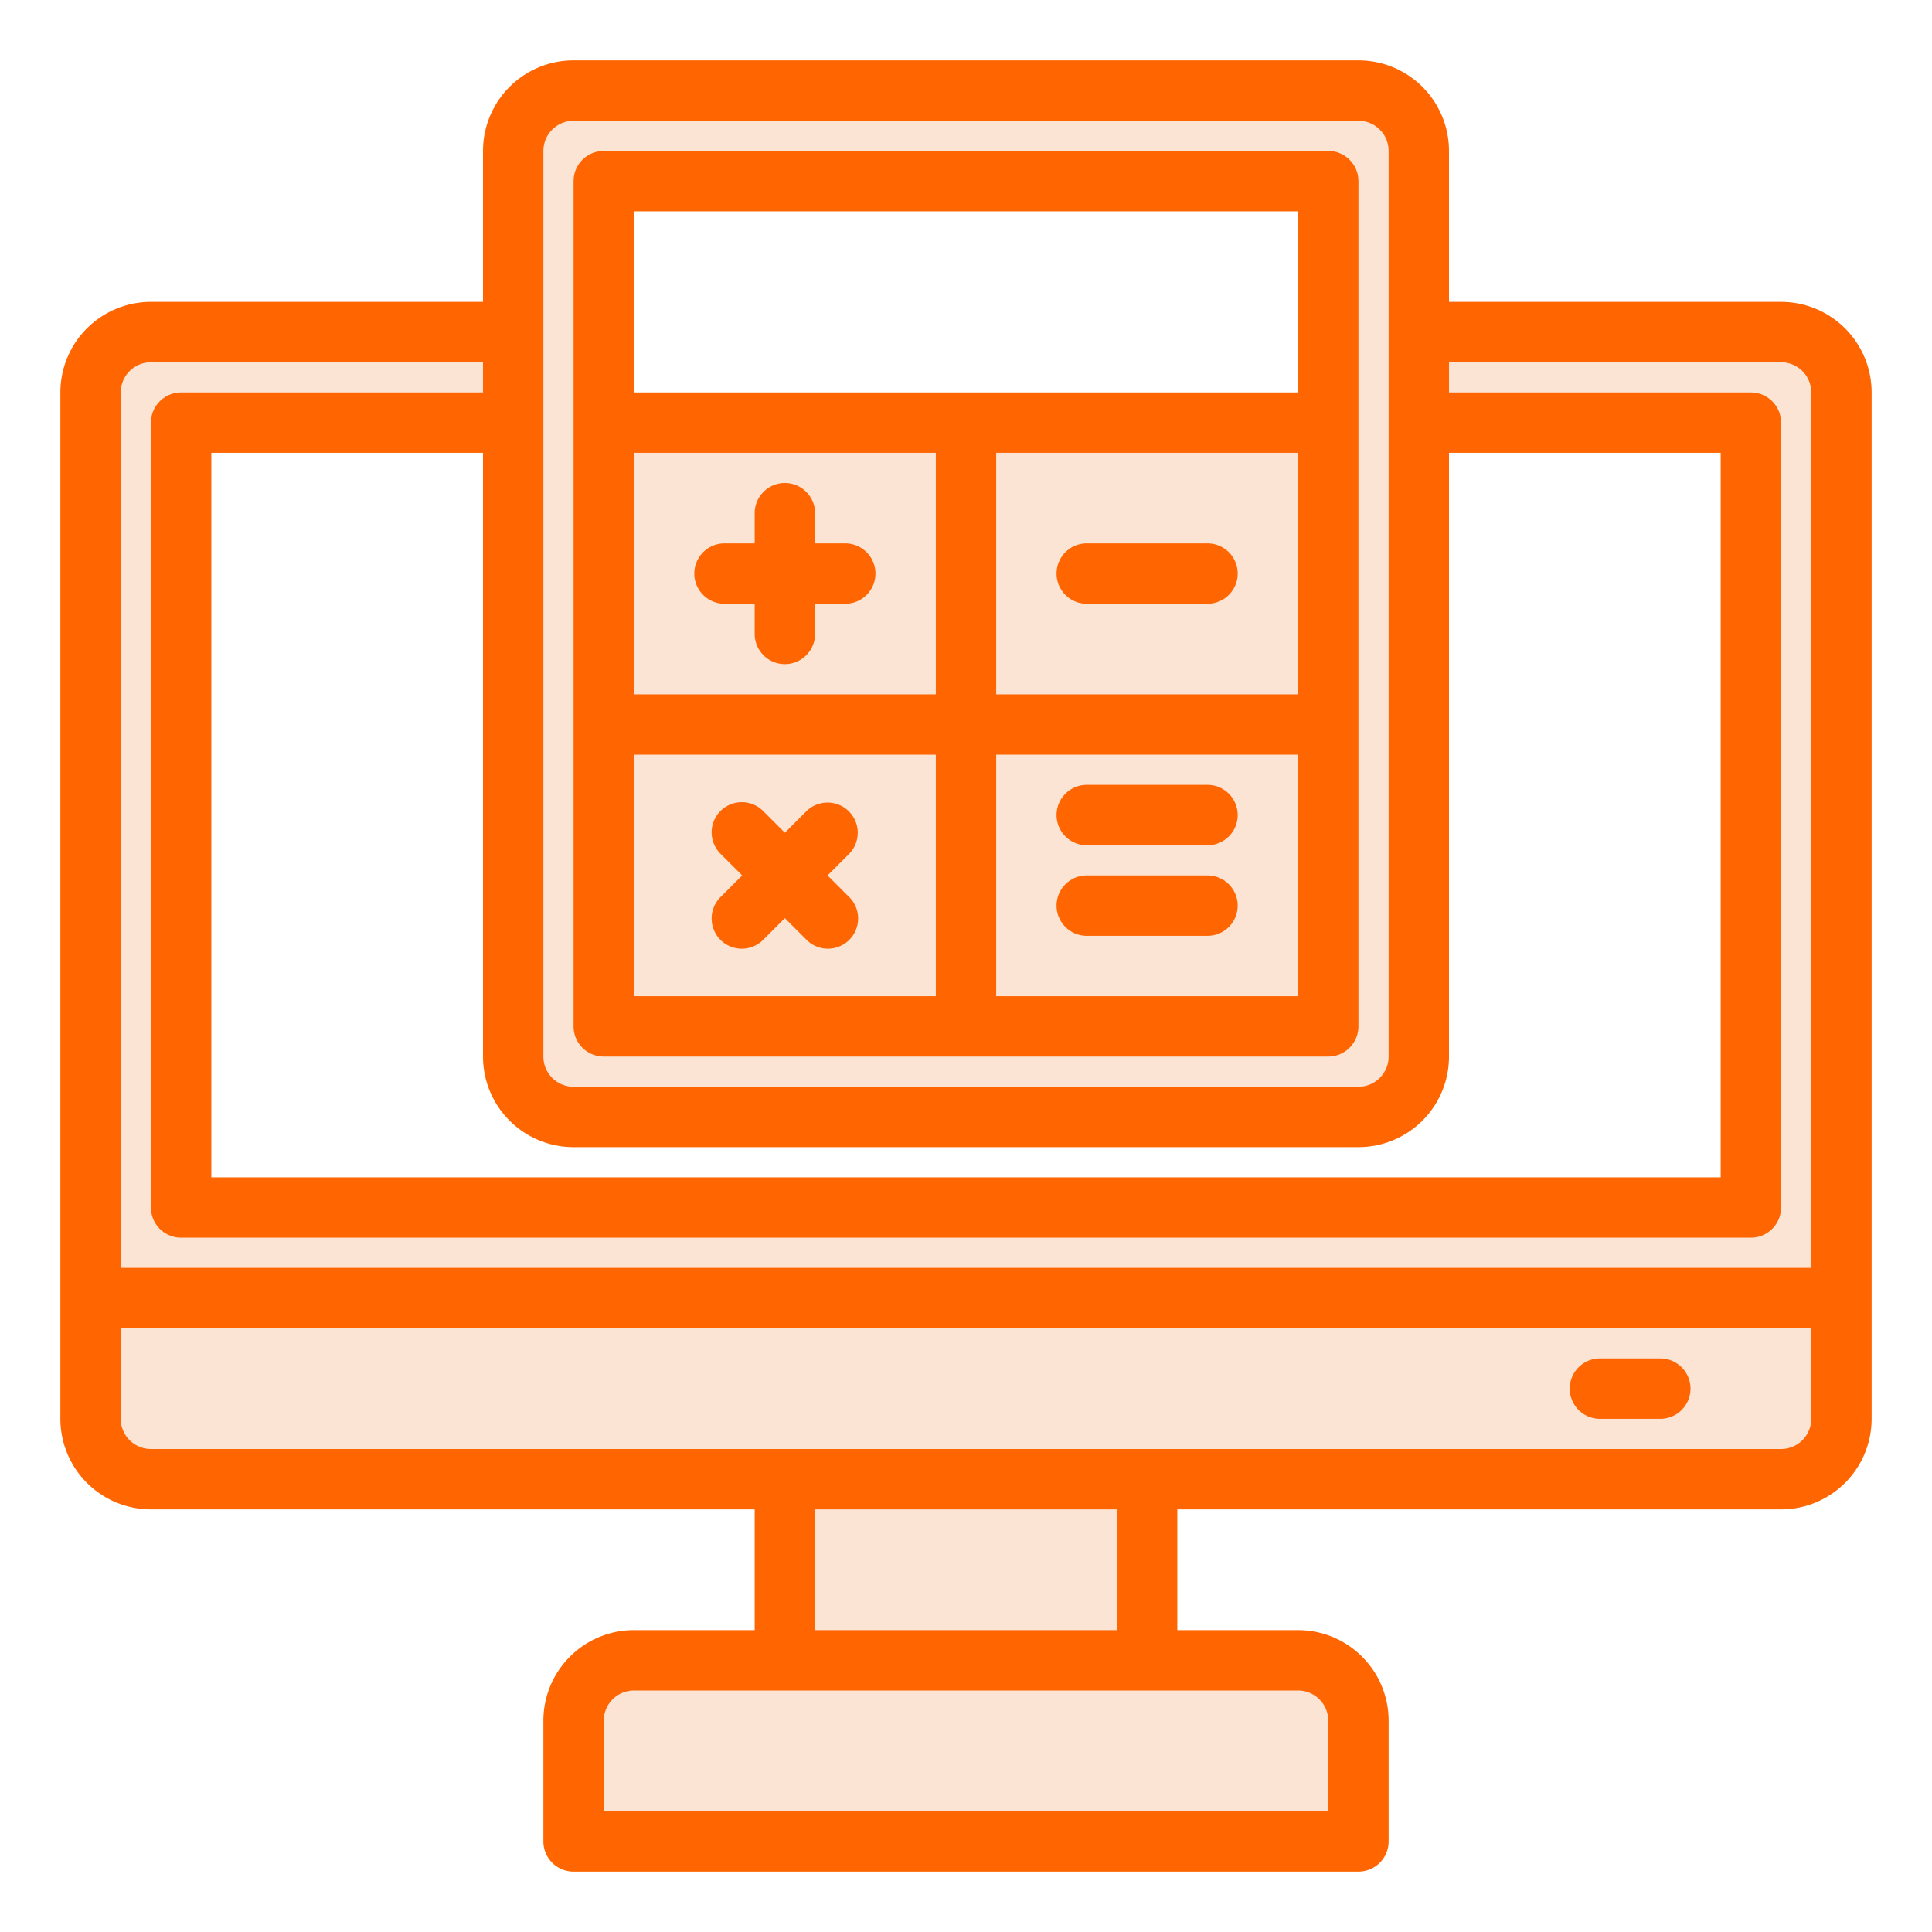 <?xml version="1.0" encoding="UTF-8"?> <svg xmlns="http://www.w3.org/2000/svg" xmlns:xlink="http://www.w3.org/1999/xlink" version="1.1" width="512" height="512" x="0" y="0" viewBox="0 0 64 64" style="enable-background:new 0 0 512 512" xml:space="preserve" class=""><g><g fill="#9bc9ff"><path d="M3 43v4a2.006 2.006 0 0 0 2 2h54a2.006 2.006 0 0 0 2-2v-4zM59 11H47v3h11v26H6V14h11v-3H5a2.006 2.006 0 0 0-2 2v30h58V13a2.006 2.006 0 0 0-2-2zM26 49h12v6H26zM21 55a2 2 0 0 0-2 2v4h26v-4a2 2 0 0 0-2-2z" fill="#fbe4d3" opacity="1" data-original="#9bc9ff" class=""></path><path d="M17 35a2 2 0 0 0 2 2h26a2 2 0 0 0 2-2V5a2 2 0 0 0-2-2H19a2 2 0 0 0-2 2zm3-11V6h24v28H20z" fill="#fbe4d3" opacity="1" data-original="#9bc9ff" class=""></path><path d="M20 14h12v10H20zM32 14h12v10H32zM20 24h12v10H20zM32 24h12v10H32z" fill="#fbe4d3" opacity="1" data-original="#9bc9ff" class=""></path></g><path fill="#ff6501" d="M59 10H48V5a3 3 0 0 0-3-3H19a3 3 0 0 0-3 3v5H5a3 3 0 0 0-3 3v34a3 3 0 0 0 3 3h20v4h-4a3 3 0 0 0-3 3v4a1 1 0 0 0 1 1h26a1 1 0 0 0 1-1v-4a3 3 0 0 0-3-3h-4v-4h20a3 3 0 0 0 3-3V13a3 3 0 0 0-3-3zM19 38h26a3 3 0 0 0 3-3V15h9v24H7V15h9v20a3 3 0 0 0 3 3zM18 5a1 1 0 0 1 1-1h26a1 1 0 0 1 1 1v30a1 1 0 0 1-1 1H19a1 1 0 0 1-1-1zM5 12h11v1H6a1 1 0 0 0-1 1v26a1 1 0 0 0 1 1h52a1 1 0 0 0 1-1V14a1 1 0 0 0-1-1H48v-1h11a1 1 0 0 1 1 1v29H4V13a1 1 0 0 1 1-1zm38 44a1 1 0 0 1 1 1v3H20v-3a1 1 0 0 1 1-1zm-6-2H27v-4h10zm22-6H5a1 1 0 0 1-1-1v-3h56v3a1 1 0 0 1-1 1z" opacity="1" data-original="#1e81ce" class=""></path><path fill="#ff6501" d="M55 45h-2a1 1 0 0 0 0 2h2a1 1 0 0 0 0-2zM24 20h1v1a1 1 0 0 0 2 0v-1h1a1 1 0 0 0 0-2h-1v-1a1 1 0 0 0-2 0v1h-1a1 1 0 0 0 0 2zM28.121 26.879a1 1 0 0 0-1.414 0l-.707.707-.707-.707a1 1 0 1 0-1.414 1.414l.707.707-.707.707a1 1 0 1 0 1.414 1.414l.707-.707.707.707a1 1 0 1 0 1.414-1.414L27.414 29l.707-.707a1 1 0 0 0 0-1.414zM36 28h4a1 1 0 0 0 0-2h-4a1 1 0 0 0 0 2zM36 31h4a1 1 0 0 0 0-2h-4a1 1 0 0 0 0 2zM36 20h4a1 1 0 0 0 0-2h-4a1 1 0 0 0 0 2z" opacity="1" data-original="#1e81ce" class=""></path><path fill="#ff6501" d="M20 35h24a1 1 0 0 0 1-1V6a1 1 0 0 0-1-1H20a1 1 0 0 0-1 1v28a1 1 0 0 0 1 1zm23-20v8H33v-8zm-12 8H21v-8h10zm-10 2h10v8H21zm22 8H33v-8h10zM21 7h22v6H21z" opacity="1" data-original="#1e81ce" class=""></path></g></svg> 